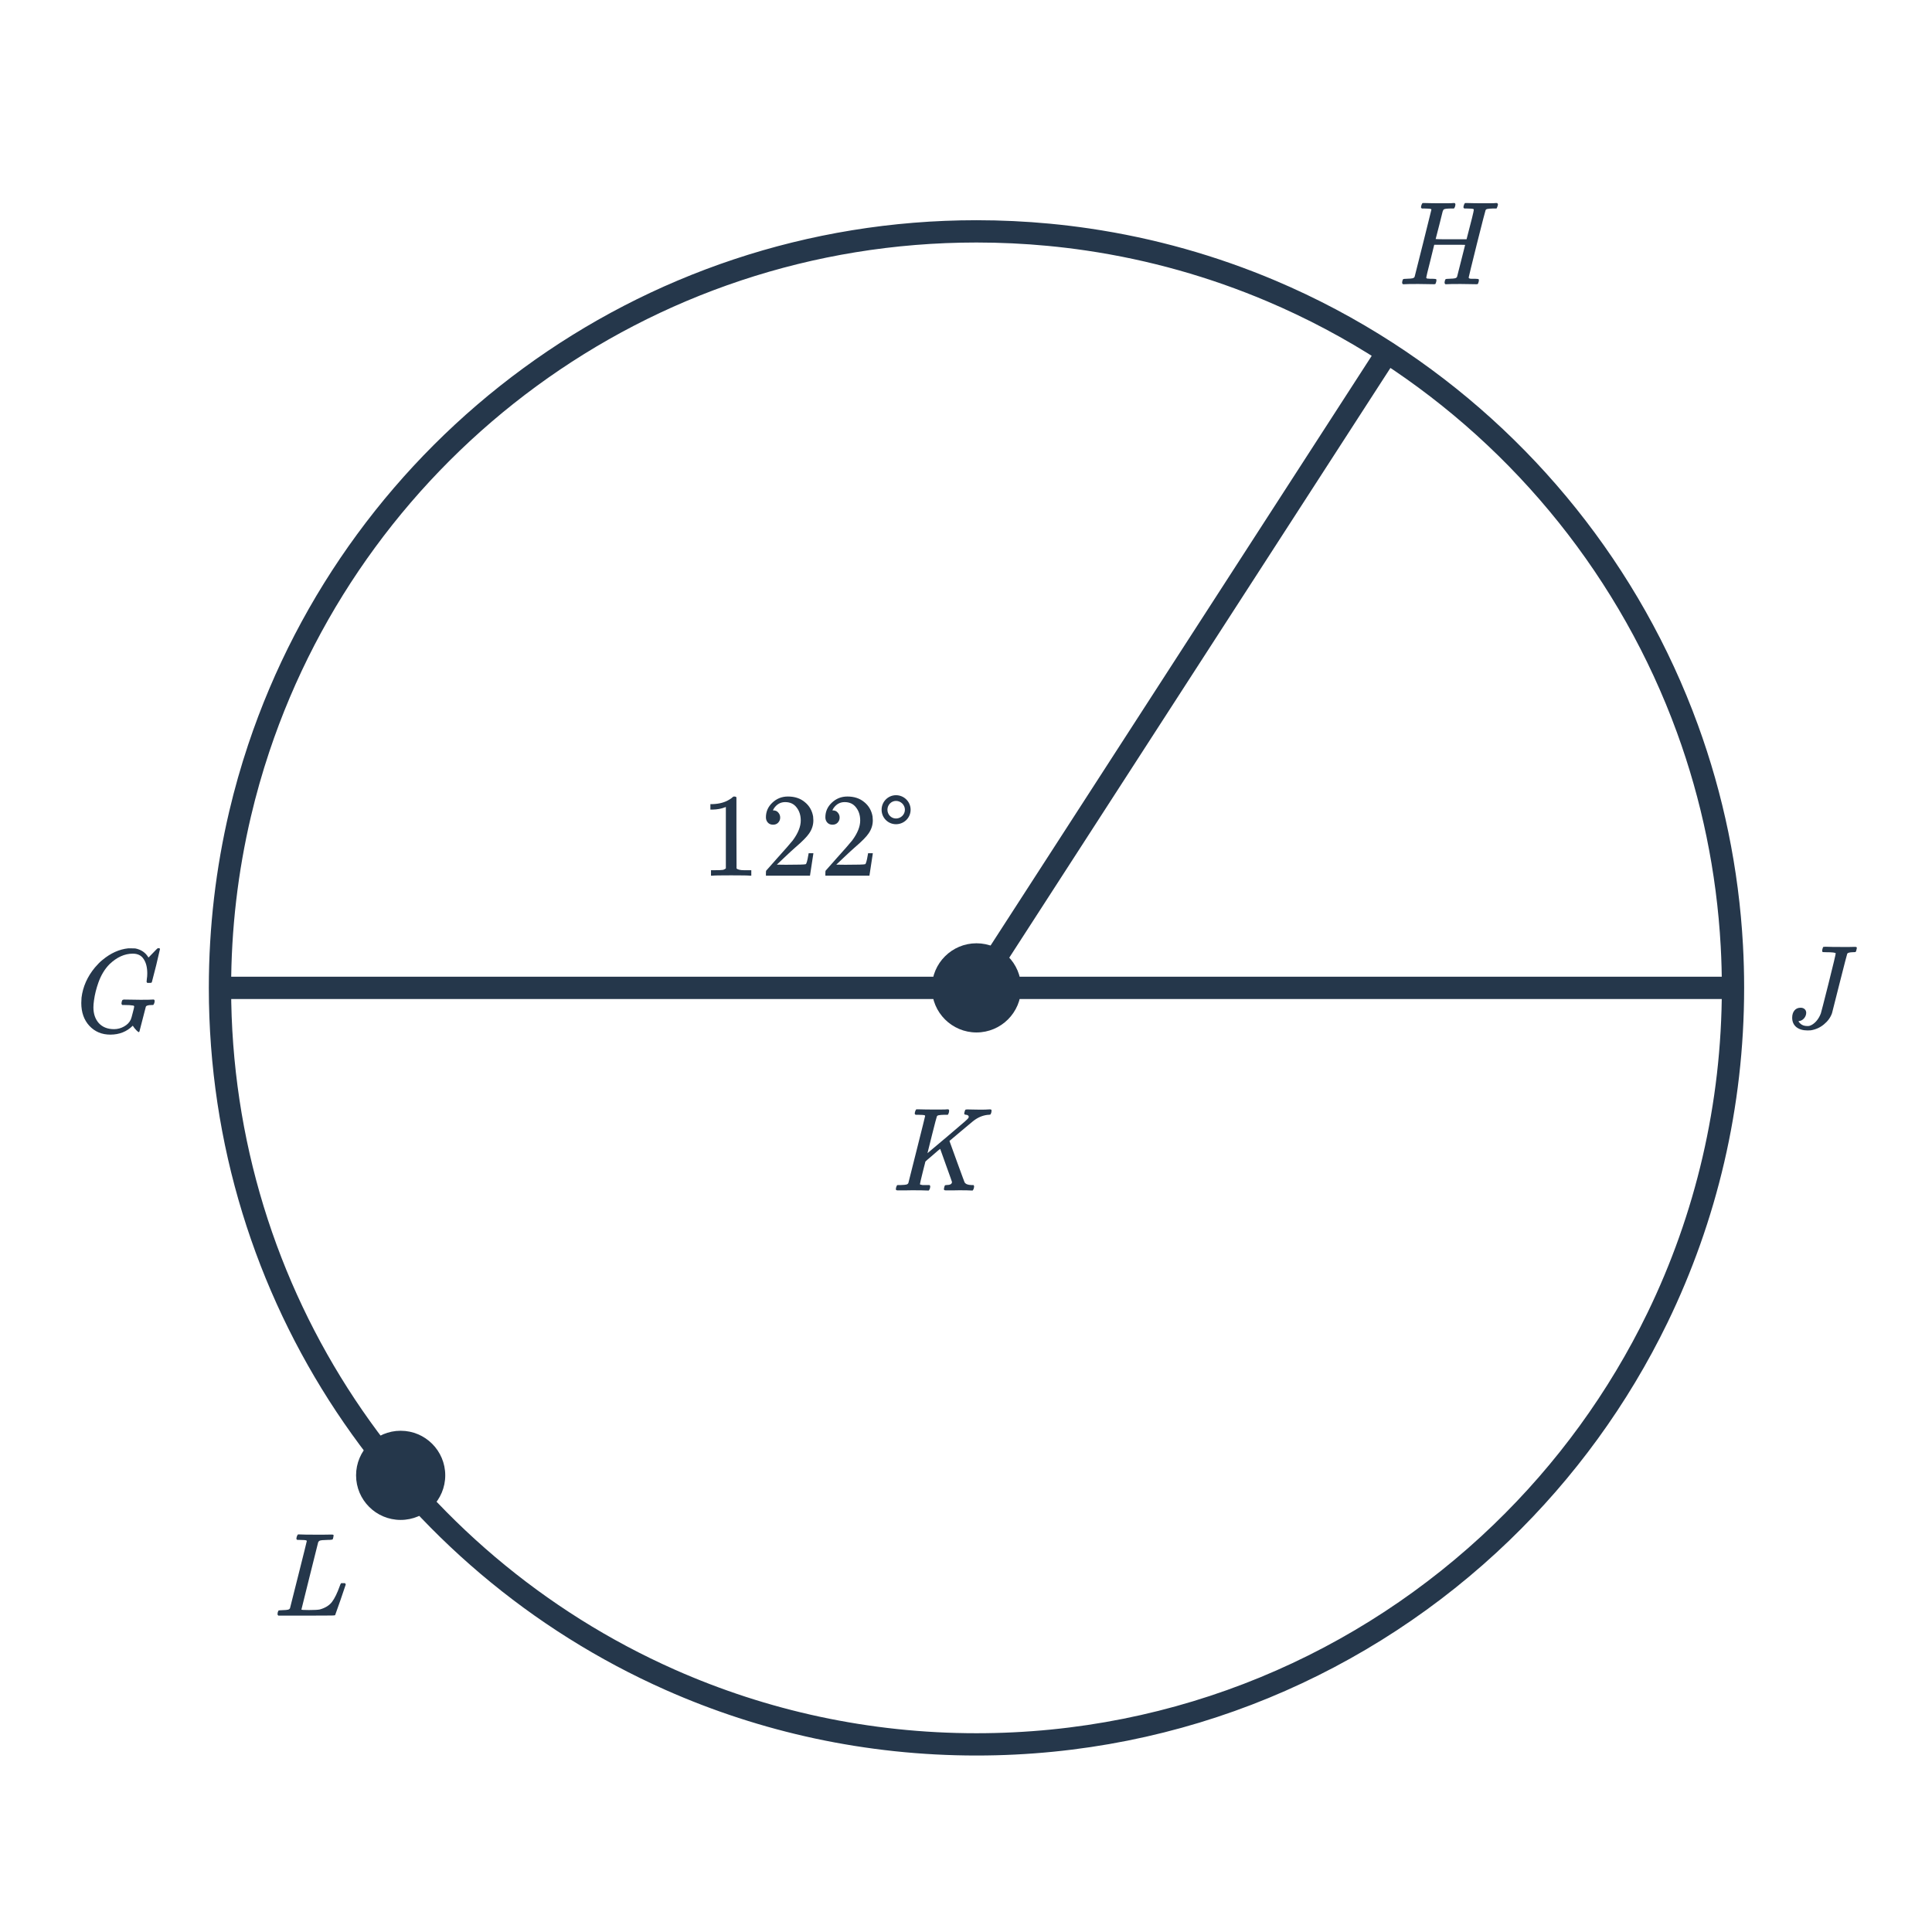 <svg width="260" height="260" viewBox="0 0 260 260" fill="none" xmlns="http://www.w3.org/2000/svg">
<path d="M233.218 132.943C233.218 131.048 233.167 129.165 233.065 127.295C232.506 117.077 230.44 107.26 227.086 98.063C219.445 77.108 205.115 59.369 186.68 47.429M233.218 132.943C233.218 148.85 229.57 163.906 223.065 177.318C217.794 188.184 210.648 197.971 202.047 206.259C183.74 223.901 158.843 234.75 131.411 234.75C116.731 234.75 102.777 231.643 90.17 226.05C54.491 210.223 29.604 174.489 29.604 132.943M233.218 132.943H131.411M29.604 132.943C29.604 124.88 30.542 117.036 32.313 109.514C33.018 106.523 33.854 103.583 34.816 100.7C48.303 60.277 86.454 31.136 131.411 31.136C134.686 31.136 137.925 31.291 141.121 31.593C142.894 31.761 144.655 31.974 146.401 32.232C155.023 33.504 163.293 35.857 171.069 39.149C176.533 41.462 181.753 44.239 186.68 47.429M29.604 132.943H131.411M131.411 132.943L186.68 47.429" stroke="#25374B" stroke-width="3"/>
<path d="M120.816 160.197C120.645 160.197 120.56 160.143 120.56 160.037C120.56 159.973 120.571 159.898 120.592 159.813C120.645 159.631 120.699 159.525 120.752 159.493L120.816 159.477C120.869 159.477 120.933 159.477 121.008 159.477C121.083 159.477 121.157 159.477 121.232 159.477C121.605 159.466 121.851 159.445 121.968 159.413C122.096 159.381 122.187 159.317 122.24 159.221C122.261 159.178 122.64 157.674 123.376 154.709C124.123 151.743 124.496 150.239 124.496 150.197C124.496 150.186 124.496 150.17 124.496 150.149L124.48 150.117C124.416 150.053 124.091 150.021 123.504 150.021H123.216C123.152 149.967 123.115 149.925 123.104 149.893C123.093 149.85 123.109 149.749 123.152 149.589C123.195 149.45 123.248 149.349 123.312 149.285H123.52C124.245 149.306 124.955 149.317 125.648 149.317H126.432C127.051 149.317 127.403 149.306 127.488 149.285H127.632C127.696 149.349 127.728 149.397 127.728 149.429C127.739 149.45 127.728 149.546 127.696 149.717C127.653 149.866 127.605 149.967 127.552 150.021H127.088C126.704 150.031 126.448 150.053 126.32 150.085C126.203 150.106 126.123 150.159 126.08 150.245C126.048 150.298 125.829 151.13 125.424 152.741L124.816 155.189C124.827 155.189 125.701 154.453 127.44 152.981C128.763 151.861 129.563 151.178 129.84 150.933C130.128 150.677 130.293 150.511 130.336 150.437C130.357 150.351 130.368 150.303 130.368 150.293C130.368 150.143 130.251 150.053 130.016 150.021C129.845 150.021 129.76 149.962 129.76 149.845C129.76 149.823 129.776 149.749 129.808 149.621C129.851 149.482 129.877 149.402 129.888 149.381C129.92 149.327 130.005 149.301 130.144 149.301C130.315 149.301 130.592 149.306 130.976 149.317C131.36 149.327 131.675 149.333 131.92 149.333C132.464 149.333 132.843 149.322 133.056 149.301C133.216 149.29 133.317 149.295 133.36 149.317C133.413 149.327 133.44 149.375 133.44 149.461C133.44 149.621 133.403 149.775 133.328 149.925C133.296 149.989 133.227 150.021 133.12 150.021C133.013 150.021 132.928 150.026 132.864 150.037C132.203 150.122 131.584 150.389 131.008 150.837C130.944 150.901 130.891 150.943 130.848 150.965C130.837 150.965 130.32 151.397 129.296 152.261L127.776 153.541L127.824 153.685C128.197 154.719 128.549 155.69 128.88 156.597C129.211 157.493 129.445 158.133 129.584 158.517C129.733 158.901 129.808 159.098 129.808 159.109C129.947 159.343 130.245 159.466 130.704 159.477H131.008C131.061 159.551 131.088 159.599 131.088 159.621C131.099 159.631 131.088 159.727 131.056 159.909C131.013 160.047 130.96 160.149 130.896 160.213H130.704C130.395 160.191 129.856 160.181 129.088 160.181C128.896 160.181 128.597 160.186 128.192 160.197C127.787 160.197 127.483 160.197 127.28 160.197C127.141 160.197 127.061 160.165 127.04 160.101C127.019 160.069 127.024 159.983 127.056 159.845C127.099 159.674 127.131 159.573 127.152 159.541C127.184 159.498 127.259 159.477 127.376 159.477C127.867 159.477 128.112 159.338 128.112 159.061C128.112 159.029 127.845 158.277 127.312 156.805L126.528 154.613C126.496 154.613 126.165 154.89 125.536 155.445C124.875 155.999 124.539 156.298 124.528 156.341C124.528 156.351 124.512 156.421 124.48 156.549C124.448 156.666 124.4 156.853 124.336 157.109C124.272 157.365 124.213 157.599 124.16 157.813C123.925 158.762 123.808 159.269 123.808 159.333C123.808 159.365 123.819 159.391 123.84 159.413C123.872 159.423 123.92 159.434 123.984 159.445C124.048 159.455 124.101 159.466 124.144 159.477C124.197 159.477 124.277 159.477 124.384 159.477C124.501 159.477 124.587 159.477 124.64 159.477H125.088C125.152 159.541 125.184 159.589 125.184 159.621C125.195 159.642 125.184 159.738 125.152 159.909C125.109 160.047 125.056 160.149 124.992 160.213H124.752C124.368 160.191 123.696 160.181 122.736 160.181C122.491 160.181 122.155 160.186 121.728 160.197C121.312 160.197 121.008 160.197 120.816 160.197Z" fill="#25374B"/>
<path d="M247.04 128.304C247.04 128.198 246.597 128.144 245.712 128.144C245.498 128.144 245.365 128.139 245.312 128.128C245.269 128.118 245.242 128.086 245.232 128.032C245.21 128 245.216 127.904 245.248 127.744C245.29 127.563 245.338 127.456 245.392 127.424C245.413 127.414 245.514 127.408 245.696 127.408C246.176 127.43 246.922 127.44 247.936 127.44C248.192 127.44 248.501 127.44 248.864 127.44C249.237 127.43 249.498 127.424 249.648 127.424C249.808 127.424 249.888 127.472 249.888 127.568C249.888 127.6 249.872 127.675 249.84 127.792C249.808 127.899 249.792 127.963 249.792 127.984C249.77 128.059 249.733 128.107 249.68 128.128C249.637 128.139 249.52 128.144 249.328 128.144C248.901 128.155 248.656 128.224 248.592 128.352C248.56 128.416 248.213 129.755 247.552 132.368C246.901 134.971 246.565 136.299 246.544 136.352C246.341 136.928 245.978 137.43 245.456 137.856C244.944 138.283 244.352 138.55 243.68 138.656C243.605 138.667 243.461 138.672 243.248 138.672C242.629 138.672 242.128 138.523 241.744 138.224C241.37 137.915 241.184 137.494 241.184 136.96C241.184 136.555 241.285 136.23 241.488 135.984C241.69 135.739 241.968 135.616 242.32 135.616C242.533 135.616 242.709 135.675 242.848 135.792C242.986 135.91 243.061 136.07 243.072 136.272C243.072 136.56 242.976 136.816 242.784 137.04C242.602 137.254 242.384 137.376 242.128 137.408L242.048 137.424C242.016 137.456 242.085 137.558 242.256 137.728C242.49 137.963 242.81 138.08 243.216 138.08C243.376 138.08 243.482 138.07 243.536 138.048C243.834 137.952 244.122 137.755 244.4 137.456C244.677 137.147 244.89 136.79 245.04 136.384C245.072 136.31 245.413 134.982 246.064 132.4C246.714 129.808 247.04 128.443 247.04 128.304Z" fill="#25374B"/>
<path d="M14.843 139.235C13.702 139.235 12.763 138.84 12.027 138.051C11.302 137.262 10.939 136.238 10.939 134.979C10.939 134.755 10.95 134.515 10.971 134.259C11.152 132.787 11.755 131.432 12.779 130.195C13.152 129.758 13.488 129.422 13.787 129.187C14.886 128.27 16.048 127.747 17.275 127.619H17.531C17.894 127.619 18.118 127.624 18.203 127.635C18.96 127.784 19.531 128.158 19.915 128.755C19.947 128.819 19.974 128.851 19.995 128.851C20.176 128.67 20.374 128.467 20.587 128.243C20.982 127.827 21.19 127.619 21.211 127.619C21.222 127.608 21.254 127.603 21.307 127.603C21.456 127.603 21.531 127.64 21.531 127.715C21.531 127.758 21.36 128.488 21.019 129.907C20.635 131.39 20.443 132.136 20.443 132.147C20.422 132.2 20.395 132.238 20.363 132.259C20.331 132.27 20.235 132.275 20.075 132.275H19.819C19.755 132.211 19.723 132.142 19.723 132.067C19.744 132.003 19.755 131.907 19.755 131.779C19.798 131.544 19.819 131.283 19.819 130.995C19.819 130.195 19.659 129.555 19.339 129.075C19.03 128.584 18.539 128.339 17.867 128.339C16.768 128.339 15.723 128.814 14.731 129.763C14.091 130.414 13.595 131.235 13.243 132.227C12.955 133.038 12.758 133.832 12.651 134.611C12.598 134.984 12.571 135.299 12.571 135.555C12.571 136.44 12.816 137.155 13.307 137.699C13.808 138.232 14.486 138.499 15.339 138.499C15.819 138.499 16.267 138.382 16.683 138.147C17.11 137.912 17.414 137.603 17.595 137.219C17.659 137.08 17.75 136.771 17.867 136.291C17.995 135.811 18.059 135.534 18.059 135.459C18.059 135.374 17.995 135.326 17.867 135.315C17.632 135.272 17.28 135.251 16.811 135.251H16.459C16.384 135.176 16.347 135.118 16.347 135.075C16.347 134.904 16.384 134.744 16.459 134.595C16.512 134.542 16.598 134.515 16.715 134.515C16.939 134.515 17.307 134.52 17.819 134.531C18.331 134.542 18.699 134.547 18.923 134.547C19.798 134.547 20.347 134.536 20.571 134.515H20.715C20.779 134.579 20.811 134.627 20.811 134.659C20.822 134.68 20.811 134.776 20.779 134.947C20.736 135.086 20.683 135.187 20.619 135.251H20.411C19.952 135.251 19.691 135.326 19.627 135.475L18.763 138.819C18.731 138.872 18.699 138.899 18.667 138.899C18.624 138.899 18.523 138.819 18.363 138.659C18.171 138.467 18.006 138.259 17.867 138.035C17.067 138.835 16.059 139.235 14.843 139.235Z" fill="#25374B"/>
<path d="M37.458 217.425C37.383 217.35 37.346 217.291 37.346 217.249C37.346 217.078 37.383 216.918 37.458 216.769C37.501 216.715 37.682 216.689 38.002 216.689C38.386 216.678 38.637 216.657 38.754 216.625C38.882 216.593 38.973 216.529 39.026 216.433C39.047 216.39 39.426 214.886 40.162 211.921C40.909 208.955 41.282 207.451 41.282 207.409C41.282 207.398 41.282 207.382 41.282 207.361L41.266 207.329C41.202 207.265 40.877 207.233 40.29 207.233H40.002C39.938 207.179 39.901 207.137 39.89 207.105C39.88 207.062 39.895 206.961 39.938 206.801C39.981 206.662 40.034 206.561 40.098 206.497H40.322C40.696 206.518 41.394 206.529 42.418 206.529C42.685 206.529 43.063 206.529 43.554 206.529C44.045 206.518 44.402 206.513 44.626 206.513C44.807 206.513 44.898 206.55 44.898 206.625C44.898 206.667 44.882 206.763 44.85 206.913C44.818 207.051 44.797 207.126 44.786 207.137C44.765 207.201 44.546 207.233 44.13 207.233C43.501 207.243 43.127 207.281 43.01 207.345C42.925 207.387 42.861 207.457 42.818 207.553C42.807 207.585 42.429 209.099 41.682 212.097C40.935 215.083 40.562 216.587 40.562 216.609C40.562 216.651 40.904 216.673 41.586 216.673C42.312 216.673 42.797 216.646 43.042 216.593C43.767 216.39 44.312 216.054 44.674 215.585C45.037 215.105 45.389 214.385 45.73 213.425C45.773 213.275 45.831 213.153 45.906 213.057H46.434C46.498 213.153 46.53 213.211 46.53 213.233C46.53 213.265 46.295 213.958 45.826 215.313C45.357 216.657 45.117 217.334 45.106 217.345C45.085 217.387 44.935 217.409 44.658 217.409C44.349 217.419 43.202 217.425 41.218 217.425H37.458Z" fill="#25374B"/>
<path d="M188.803 38.25C188.728 38.175 188.691 38.117 188.691 38.074C188.691 37.903 188.728 37.743 188.803 37.594C188.845 37.541 189.027 37.514 189.347 37.514C189.731 37.503 189.981 37.482 190.099 37.45C190.227 37.418 190.317 37.354 190.371 37.258C190.392 37.215 190.771 35.711 191.507 32.746C192.253 29.781 192.627 28.277 192.627 28.234C192.627 28.223 192.627 28.207 192.627 28.186L192.611 28.154C192.547 28.09 192.221 28.058 191.635 28.058H191.347C191.283 28.005 191.245 27.962 191.235 27.93C191.224 27.887 191.24 27.786 191.283 27.626C191.325 27.487 191.379 27.386 191.443 27.322H191.651C192.376 27.343 193.085 27.354 193.779 27.354H194.563C195.171 27.354 195.517 27.343 195.603 27.322H195.763C195.827 27.386 195.859 27.434 195.859 27.466C195.869 27.487 195.859 27.583 195.827 27.754C195.784 27.893 195.731 27.994 195.667 28.058H195.379C194.803 28.058 194.451 28.095 194.323 28.17C194.259 28.202 194.2 28.298 194.147 28.458C194.104 28.618 193.955 29.215 193.699 30.25C193.624 30.527 193.544 30.837 193.459 31.178C193.373 31.519 193.309 31.77 193.267 31.93L193.203 32.17C193.203 32.191 193.896 32.202 195.283 32.202H197.363C198.013 29.727 198.339 28.405 198.339 28.234C198.339 28.223 198.333 28.207 198.323 28.186V28.154C198.259 28.09 197.933 28.058 197.347 28.058H197.059C196.995 28.005 196.957 27.962 196.947 27.93C196.936 27.887 196.952 27.786 196.995 27.626C197.037 27.487 197.091 27.386 197.155 27.322H197.363C198.088 27.343 198.797 27.354 199.491 27.354H200.275C200.883 27.354 201.229 27.343 201.315 27.322H201.475C201.549 27.397 201.587 27.455 201.587 27.498C201.587 27.583 201.56 27.69 201.507 27.818C201.464 27.946 201.427 28.026 201.395 28.058H200.931C200.547 28.069 200.291 28.09 200.163 28.122C200.045 28.143 199.965 28.197 199.923 28.282C199.891 28.335 199.501 29.845 198.755 32.81C198.019 35.775 197.651 37.285 197.651 37.338C197.651 37.37 197.656 37.397 197.667 37.418C197.688 37.439 197.709 37.455 197.731 37.466C197.763 37.477 197.795 37.487 197.827 37.498C197.859 37.498 197.901 37.503 197.955 37.514C198.019 37.514 198.072 37.514 198.115 37.514C198.157 37.514 198.216 37.514 198.291 37.514C198.365 37.514 198.429 37.514 198.483 37.514C198.813 37.514 198.989 37.546 199.011 37.61C199.032 37.642 199.027 37.743 198.995 37.914C198.941 38.106 198.893 38.213 198.851 38.234C198.819 38.245 198.755 38.25 198.659 38.25C198.445 38.25 198.109 38.245 197.651 38.234C197.192 38.223 196.829 38.218 196.563 38.218C195.571 38.218 194.941 38.229 194.675 38.25H194.515C194.44 38.175 194.403 38.117 194.403 38.074C194.403 37.903 194.44 37.743 194.515 37.594C194.557 37.541 194.739 37.514 195.059 37.514C195.443 37.503 195.693 37.482 195.811 37.45C195.939 37.418 196.029 37.354 196.083 37.258C196.093 37.237 196.275 36.522 196.627 35.114C196.989 33.695 197.171 32.975 197.171 32.954C197.171 32.943 196.477 32.938 195.091 32.938H193.011L192.483 35.098C192.12 36.517 191.939 37.269 191.939 37.354C191.939 37.375 191.944 37.397 191.955 37.418C191.976 37.439 191.997 37.455 192.019 37.466C192.051 37.477 192.083 37.487 192.115 37.498C192.157 37.498 192.205 37.498 192.259 37.498C192.312 37.498 192.36 37.503 192.403 37.514C192.456 37.514 192.515 37.514 192.579 37.514C192.653 37.514 192.717 37.514 192.771 37.514C193.101 37.514 193.277 37.546 193.299 37.61C193.32 37.642 193.315 37.743 193.283 37.914C193.229 38.106 193.181 38.213 193.139 38.234C193.107 38.245 193.043 38.25 192.947 38.25C192.733 38.25 192.397 38.245 191.939 38.234C191.48 38.223 191.117 38.218 190.851 38.218C189.859 38.218 189.229 38.229 188.963 38.25H188.803Z" fill="#25374B"/>
<path d="M100.93 117.847C100.749 117.815 99.901 117.799 98.386 117.799C96.893 117.799 96.056 117.815 95.874 117.847H95.682V117.111H96.098C96.717 117.111 97.117 117.095 97.298 117.063C97.384 117.052 97.512 116.988 97.682 116.871V108.599C97.661 108.599 97.618 108.615 97.554 108.647C97.064 108.839 96.514 108.94 95.906 108.951H95.602V108.215H95.906C96.802 108.183 97.549 107.98 98.146 107.607C98.338 107.5 98.504 107.377 98.642 107.239C98.664 107.207 98.728 107.191 98.834 107.191C98.941 107.191 99.032 107.223 99.106 107.287V112.071L99.122 116.871C99.282 117.031 99.629 117.111 100.162 117.111H100.69H101.106V117.847H100.93ZM104.034 110.983C103.736 110.983 103.501 110.887 103.33 110.695C103.16 110.503 103.074 110.268 103.074 109.991C103.074 109.223 103.362 108.567 103.938 108.023C104.525 107.468 105.224 107.191 106.034 107.191C106.952 107.191 107.709 107.441 108.306 107.943C108.914 108.433 109.288 109.079 109.426 109.879C109.448 110.071 109.458 110.247 109.458 110.407C109.458 111.025 109.272 111.607 108.898 112.151C108.6 112.599 107.997 113.212 107.09 113.991C106.706 114.321 106.173 114.812 105.49 115.463L104.546 116.359L105.762 116.375C107.437 116.375 108.328 116.348 108.434 116.295C108.477 116.284 108.53 116.172 108.594 115.959C108.637 115.841 108.712 115.479 108.818 114.871V114.823H109.458V114.871L109.01 117.799V117.847H103.074V117.543C103.074 117.329 103.085 117.207 103.106 117.175C103.117 117.164 103.565 116.657 104.45 115.655C105.613 114.364 106.36 113.511 106.69 113.095C107.405 112.124 107.762 111.233 107.762 110.423C107.762 109.719 107.576 109.132 107.202 108.663C106.84 108.183 106.328 107.943 105.666 107.943C105.048 107.943 104.546 108.22 104.162 108.775C104.141 108.817 104.109 108.876 104.066 108.951C104.034 109.004 104.018 109.036 104.018 109.047C104.018 109.057 104.045 109.063 104.098 109.063C104.365 109.063 104.578 109.159 104.738 109.351C104.909 109.543 104.994 109.767 104.994 110.023C104.994 110.289 104.904 110.519 104.722 110.711C104.552 110.892 104.322 110.983 104.034 110.983ZM112.034 110.983C111.736 110.983 111.501 110.887 111.33 110.695C111.16 110.503 111.074 110.268 111.074 109.991C111.074 109.223 111.362 108.567 111.938 108.023C112.525 107.468 113.224 107.191 114.034 107.191C114.952 107.191 115.709 107.441 116.306 107.943C116.914 108.433 117.288 109.079 117.426 109.879C117.448 110.071 117.458 110.247 117.458 110.407C117.458 111.025 117.272 111.607 116.898 112.151C116.6 112.599 115.997 113.212 115.09 113.991C114.706 114.321 114.173 114.812 113.49 115.463L112.546 116.359L113.762 116.375C115.437 116.375 116.328 116.348 116.434 116.295C116.477 116.284 116.53 116.172 116.594 115.959C116.637 115.841 116.712 115.479 116.818 114.871V114.823H117.458V114.871L117.01 117.799V117.847H111.074V117.543C111.074 117.329 111.085 117.207 111.106 117.175C111.117 117.164 111.565 116.657 112.45 115.655C113.613 114.364 114.36 113.511 114.69 113.095C115.405 112.124 115.762 111.233 115.762 110.423C115.762 109.719 115.576 109.132 115.202 108.663C114.84 108.183 114.328 107.943 113.666 107.943C113.048 107.943 112.546 108.22 112.162 108.775C112.141 108.817 112.109 108.876 112.066 108.951C112.034 109.004 112.018 109.036 112.018 109.047C112.018 109.057 112.045 109.063 112.098 109.063C112.365 109.063 112.578 109.159 112.738 109.351C112.909 109.543 112.994 109.767 112.994 110.023C112.994 110.289 112.904 110.519 112.722 110.711C112.552 110.892 112.322 110.983 112.034 110.983ZM122.546 108.967C122.546 107.895 121.666 107.015 120.578 107.015C119.506 107.015 118.642 107.895 118.642 108.967C118.642 110.055 119.506 110.919 120.578 110.919C121.666 110.919 122.546 110.055 122.546 108.967ZM121.778 108.967C121.778 109.623 121.234 110.151 120.578 110.151C119.938 110.151 119.426 109.623 119.426 108.967C119.426 108.327 119.938 107.783 120.578 107.783C121.234 107.783 121.778 108.327 121.778 108.967Z" fill="#25374B"/>
<circle cx="131.411" cy="132.943" r="6" fill="#25374B"/>
<circle cx="53.919" cy="198.545" r="6" fill="#25374B"/>
</svg>
